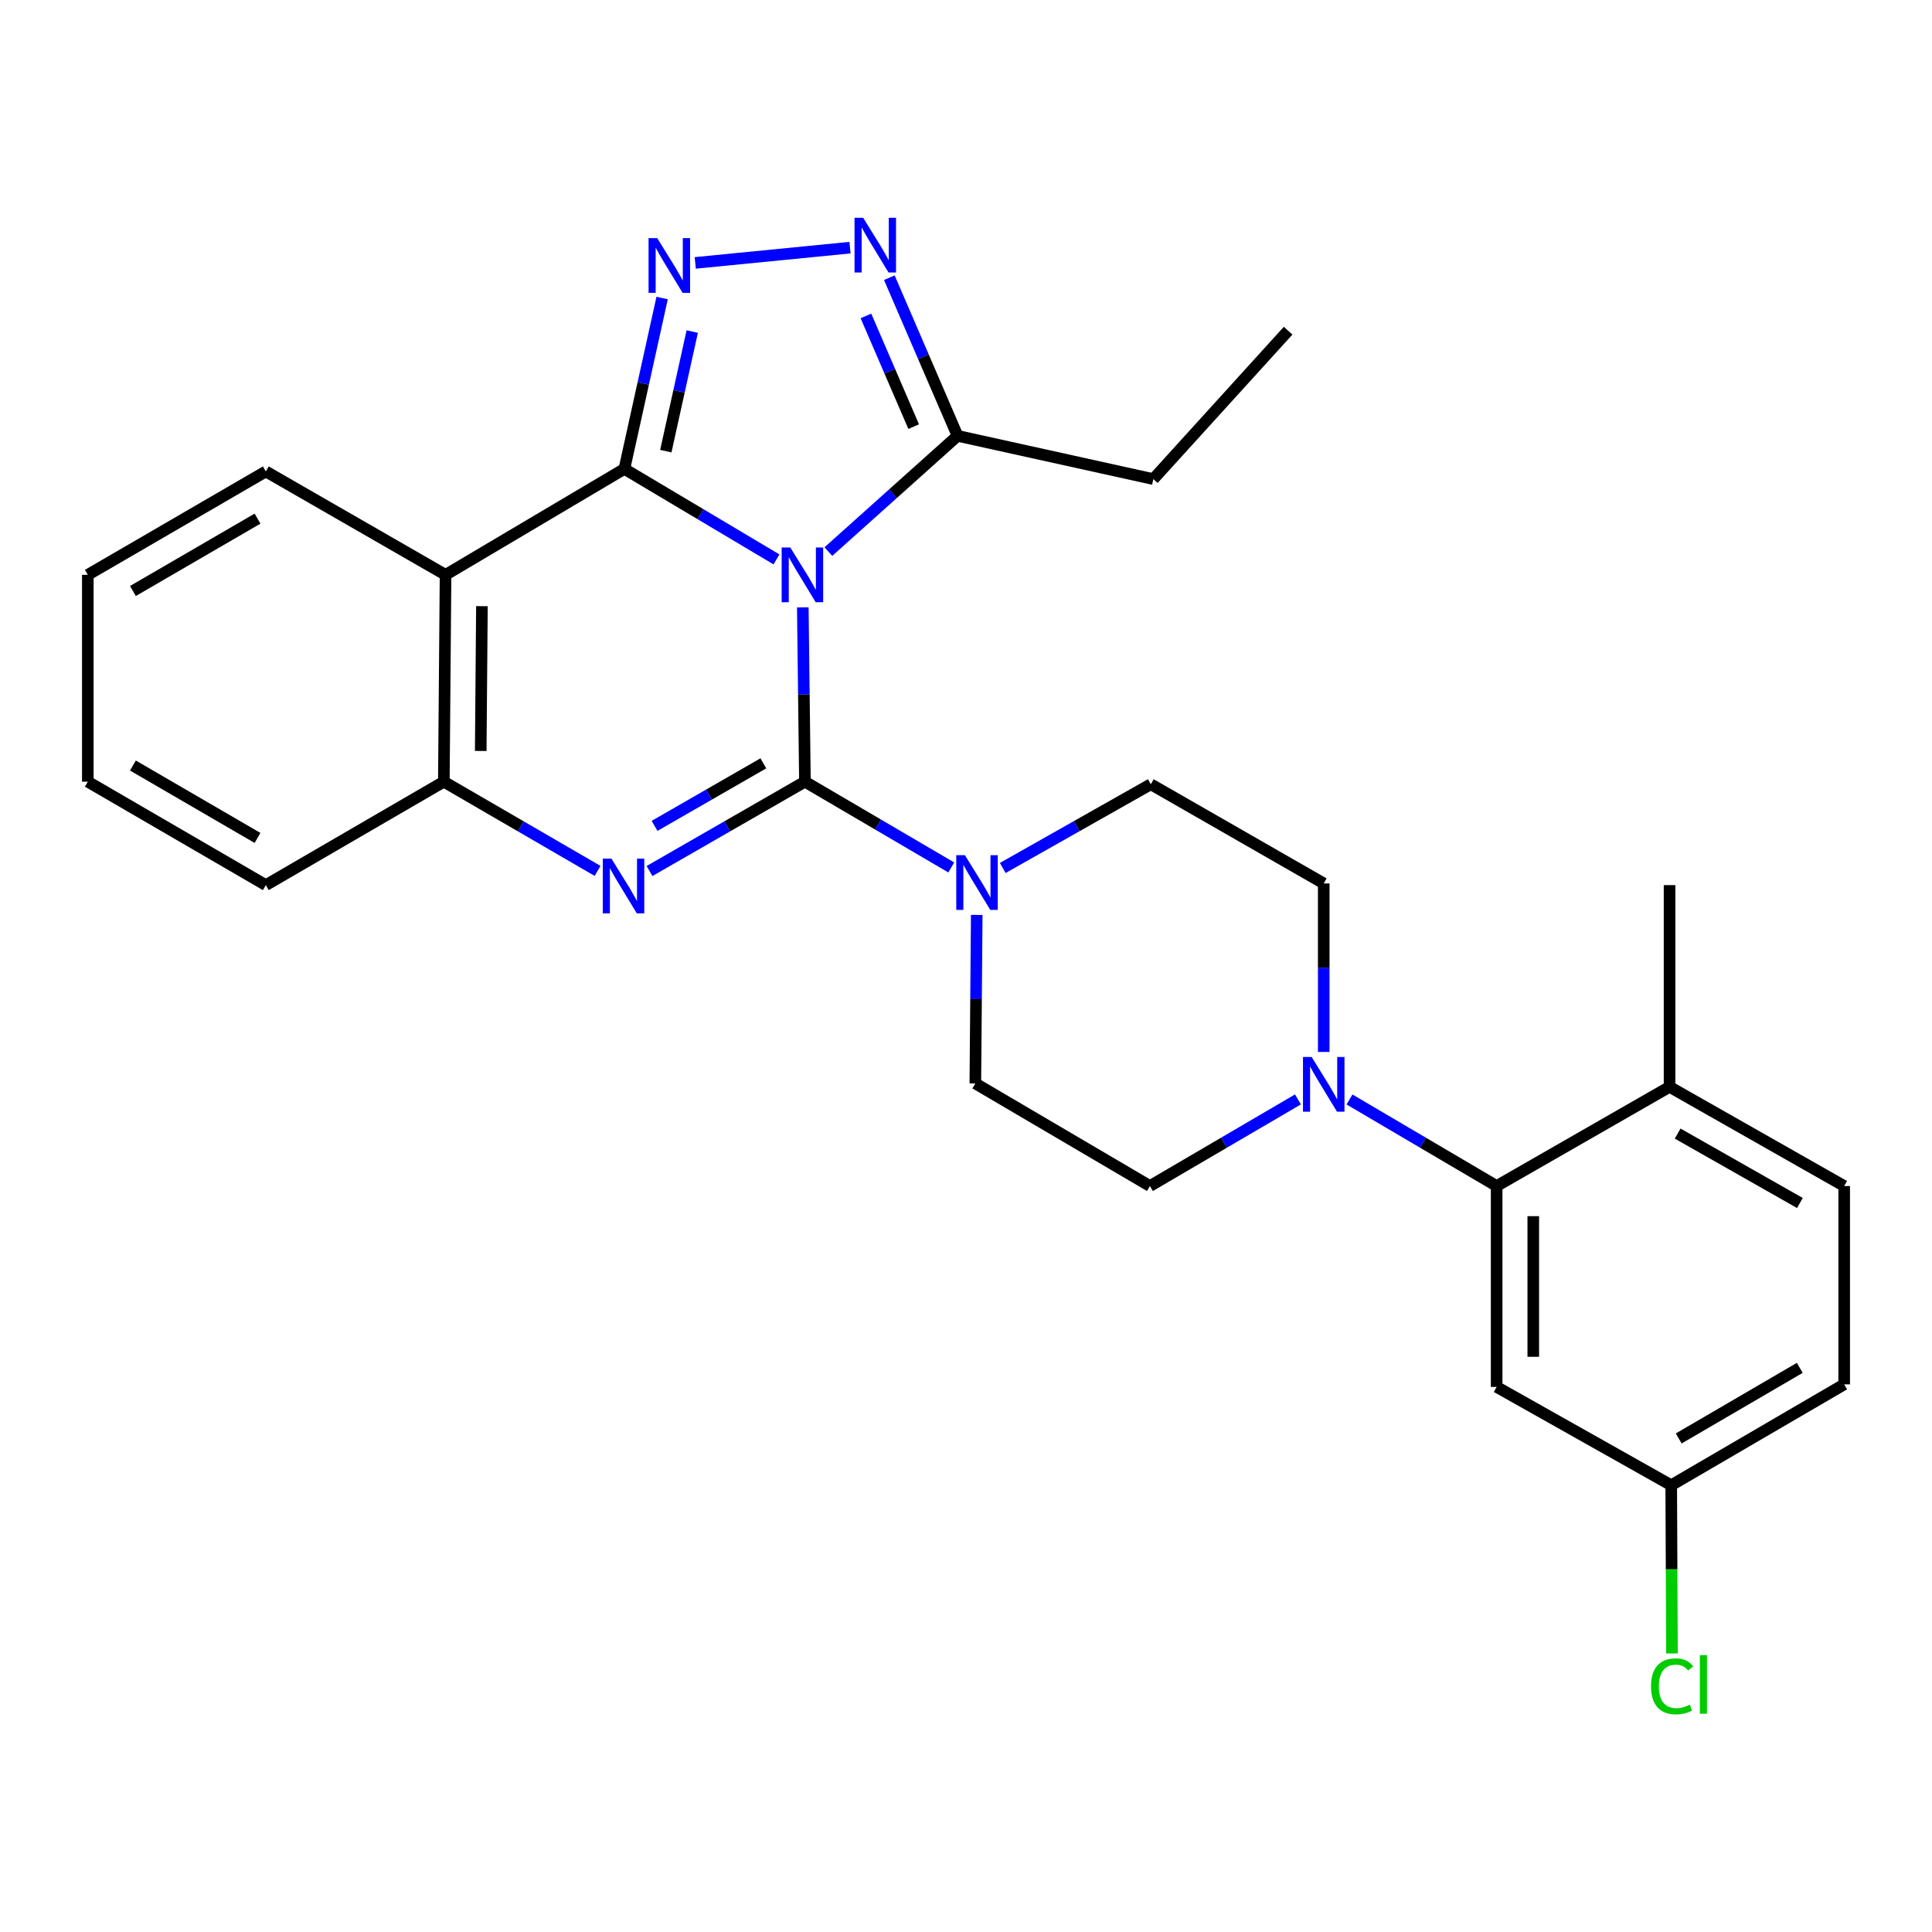 <?xml version='1.0' encoding='iso-8859-1'?>
<svg version='1.1' baseProfile='full'
              xmlns='http://www.w3.org/2000/svg'
                      xmlns:rdkit='http://www.rdkit.org/xml'
                      xmlns:xlink='http://www.w3.org/1999/xlink'
                  xml:space='preserve'
width='1000px' height='1000px' viewBox='0 0 1000 1000'>
<!-- END OF HEADER -->
<rect style='opacity:1.0;fill:#FFFFFF;stroke:none' width='1000' height='1000' x='0' y='0'> </rect>
<path class='bond-0' d='M 415.53,314.374 L 416.08,359.485' style='fill:none;fill-rule:evenodd;stroke:#0000FF;stroke-width:6px;stroke-linecap:butt;stroke-linejoin:miter;stroke-opacity:1' />
<path class='bond-0' d='M 416.08,359.485 L 416.631,404.596' style='fill:none;fill-rule:evenodd;stroke:#000000;stroke-width:6px;stroke-linecap:butt;stroke-linejoin:miter;stroke-opacity:1' />
<path class='bond-1' d='M 401.904,289.549 L 362.542,266.12' style='fill:none;fill-rule:evenodd;stroke:#0000FF;stroke-width:6px;stroke-linecap:butt;stroke-linejoin:miter;stroke-opacity:1' />
<path class='bond-1' d='M 362.542,266.12 L 323.181,242.692' style='fill:none;fill-rule:evenodd;stroke:#000000;stroke-width:6px;stroke-linecap:butt;stroke-linejoin:miter;stroke-opacity:1' />
<path class='bond-6' d='M 428.76,285.501 L 462.194,255.549' style='fill:none;fill-rule:evenodd;stroke:#0000FF;stroke-width:6px;stroke-linecap:butt;stroke-linejoin:miter;stroke-opacity:1' />
<path class='bond-6' d='M 462.194,255.549 L 495.629,225.596' style='fill:none;fill-rule:evenodd;stroke:#000000;stroke-width:6px;stroke-linecap:butt;stroke-linejoin:miter;stroke-opacity:1' />
<path class='bond-2' d='M 416.631,404.596 L 376.408,427.721' style='fill:none;fill-rule:evenodd;stroke:#000000;stroke-width:6px;stroke-linecap:butt;stroke-linejoin:miter;stroke-opacity:1' />
<path class='bond-2' d='M 376.408,427.721 L 336.186,450.846' style='fill:none;fill-rule:evenodd;stroke:#0000FF;stroke-width:6px;stroke-linecap:butt;stroke-linejoin:miter;stroke-opacity:1' />
<path class='bond-2' d='M 395.114,395.097 L 366.958,411.285' style='fill:none;fill-rule:evenodd;stroke:#000000;stroke-width:6px;stroke-linecap:butt;stroke-linejoin:miter;stroke-opacity:1' />
<path class='bond-2' d='M 366.958,411.285 L 338.803,427.472' style='fill:none;fill-rule:evenodd;stroke:#0000FF;stroke-width:6px;stroke-linecap:butt;stroke-linejoin:miter;stroke-opacity:1' />
<path class='bond-7' d='M 416.631,404.596 L 454.504,426.793' style='fill:none;fill-rule:evenodd;stroke:#000000;stroke-width:6px;stroke-linecap:butt;stroke-linejoin:miter;stroke-opacity:1' />
<path class='bond-7' d='M 454.504,426.793 L 492.377,448.991' style='fill:none;fill-rule:evenodd;stroke:#0000FF;stroke-width:6px;stroke-linecap:butt;stroke-linejoin:miter;stroke-opacity:1' />
<path class='bond-3' d='M 323.181,242.692 L 332.948,198.475' style='fill:none;fill-rule:evenodd;stroke:#000000;stroke-width:6px;stroke-linecap:butt;stroke-linejoin:miter;stroke-opacity:1' />
<path class='bond-3' d='M 332.948,198.475 L 342.715,154.258' style='fill:none;fill-rule:evenodd;stroke:#0000FF;stroke-width:6px;stroke-linecap:butt;stroke-linejoin:miter;stroke-opacity:1' />
<path class='bond-3' d='M 344.624,233.516 L 351.461,202.564' style='fill:none;fill-rule:evenodd;stroke:#000000;stroke-width:6px;stroke-linecap:butt;stroke-linejoin:miter;stroke-opacity:1' />
<path class='bond-3' d='M 351.461,202.564 L 358.298,171.613' style='fill:none;fill-rule:evenodd;stroke:#0000FF;stroke-width:6px;stroke-linecap:butt;stroke-linejoin:miter;stroke-opacity:1' />
<path class='bond-4' d='M 323.181,242.692 L 230.616,297.537' style='fill:none;fill-rule:evenodd;stroke:#000000;stroke-width:6px;stroke-linecap:butt;stroke-linejoin:miter;stroke-opacity:1' />
<path class='bond-29' d='M 309.31,450.784 L 269.521,427.69' style='fill:none;fill-rule:evenodd;stroke:#0000FF;stroke-width:6px;stroke-linecap:butt;stroke-linejoin:miter;stroke-opacity:1' />
<path class='bond-29' d='M 269.521,427.69 L 229.731,404.596' style='fill:none;fill-rule:evenodd;stroke:#000000;stroke-width:6px;stroke-linecap:butt;stroke-linejoin:miter;stroke-opacity:1' />
<path class='bond-28' d='M 359.856,136.08 L 439.962,128.181' style='fill:none;fill-rule:evenodd;stroke:#0000FF;stroke-width:6px;stroke-linecap:butt;stroke-linejoin:miter;stroke-opacity:1' />
<path class='bond-8' d='M 230.616,297.537 L 229.731,404.596' style='fill:none;fill-rule:evenodd;stroke:#000000;stroke-width:6px;stroke-linecap:butt;stroke-linejoin:miter;stroke-opacity:1' />
<path class='bond-8' d='M 249.442,313.753 L 248.823,388.694' style='fill:none;fill-rule:evenodd;stroke:#000000;stroke-width:6px;stroke-linecap:butt;stroke-linejoin:miter;stroke-opacity:1' />
<path class='bond-19' d='M 230.616,297.537 L 137.588,244.019' style='fill:none;fill-rule:evenodd;stroke:#000000;stroke-width:6px;stroke-linecap:butt;stroke-linejoin:miter;stroke-opacity:1' />
<path class='bond-5' d='M 460.312,143.738 L 477.97,184.667' style='fill:none;fill-rule:evenodd;stroke:#0000FF;stroke-width:6px;stroke-linecap:butt;stroke-linejoin:miter;stroke-opacity:1' />
<path class='bond-5' d='M 477.97,184.667 L 495.629,225.596' style='fill:none;fill-rule:evenodd;stroke:#000000;stroke-width:6px;stroke-linecap:butt;stroke-linejoin:miter;stroke-opacity:1' />
<path class='bond-5' d='M 448.201,163.528 L 460.562,192.178' style='fill:none;fill-rule:evenodd;stroke:#0000FF;stroke-width:6px;stroke-linecap:butt;stroke-linejoin:miter;stroke-opacity:1' />
<path class='bond-5' d='M 460.562,192.178 L 472.923,220.828' style='fill:none;fill-rule:evenodd;stroke:#000000;stroke-width:6px;stroke-linecap:butt;stroke-linejoin:miter;stroke-opacity:1' />
<path class='bond-22' d='M 495.629,225.596 L 596.957,247.979' style='fill:none;fill-rule:evenodd;stroke:#000000;stroke-width:6px;stroke-linecap:butt;stroke-linejoin:miter;stroke-opacity:1' />
<path class='bond-12' d='M 519.022,449.262 L 557.337,427.593' style='fill:none;fill-rule:evenodd;stroke:#0000FF;stroke-width:6px;stroke-linecap:butt;stroke-linejoin:miter;stroke-opacity:1' />
<path class='bond-12' d='M 557.337,427.593 L 595.651,405.923' style='fill:none;fill-rule:evenodd;stroke:#000000;stroke-width:6px;stroke-linecap:butt;stroke-linejoin:miter;stroke-opacity:1' />
<path class='bond-13' d='M 505.559,473.558 L 505.197,517.175' style='fill:none;fill-rule:evenodd;stroke:#0000FF;stroke-width:6px;stroke-linecap:butt;stroke-linejoin:miter;stroke-opacity:1' />
<path class='bond-13' d='M 505.197,517.175 L 504.835,560.791' style='fill:none;fill-rule:evenodd;stroke:#000000;stroke-width:6px;stroke-linecap:butt;stroke-linejoin:miter;stroke-opacity:1' />
<path class='bond-23' d='M 229.731,404.596 L 137.588,458.136' style='fill:none;fill-rule:evenodd;stroke:#000000;stroke-width:6px;stroke-linecap:butt;stroke-linejoin:miter;stroke-opacity:1' />
<path class='bond-9' d='M 671.816,569.054 L 633.507,591.471' style='fill:none;fill-rule:evenodd;stroke:#0000FF;stroke-width:6px;stroke-linecap:butt;stroke-linejoin:miter;stroke-opacity:1' />
<path class='bond-9' d='M 633.507,591.471 L 595.198,613.889' style='fill:none;fill-rule:evenodd;stroke:#000000;stroke-width:6px;stroke-linecap:butt;stroke-linejoin:miter;stroke-opacity:1' />
<path class='bond-10' d='M 698.497,569.088 L 736.579,591.489' style='fill:none;fill-rule:evenodd;stroke:#0000FF;stroke-width:6px;stroke-linecap:butt;stroke-linejoin:miter;stroke-opacity:1' />
<path class='bond-10' d='M 736.579,591.489 L 774.661,613.889' style='fill:none;fill-rule:evenodd;stroke:#000000;stroke-width:6px;stroke-linecap:butt;stroke-linejoin:miter;stroke-opacity:1' />
<path class='bond-30' d='M 685.161,544.485 L 685.161,500.873' style='fill:none;fill-rule:evenodd;stroke:#0000FF;stroke-width:6px;stroke-linecap:butt;stroke-linejoin:miter;stroke-opacity:1' />
<path class='bond-30' d='M 685.161,500.873 L 685.161,457.261' style='fill:none;fill-rule:evenodd;stroke:#000000;stroke-width:6px;stroke-linecap:butt;stroke-linejoin:miter;stroke-opacity:1' />
<path class='bond-11' d='M 774.661,613.889 L 774.661,717.871' style='fill:none;fill-rule:evenodd;stroke:#000000;stroke-width:6px;stroke-linecap:butt;stroke-linejoin:miter;stroke-opacity:1' />
<path class='bond-11' d='M 793.621,629.486 L 793.621,702.274' style='fill:none;fill-rule:evenodd;stroke:#000000;stroke-width:6px;stroke-linecap:butt;stroke-linejoin:miter;stroke-opacity:1' />
<path class='bond-14' d='M 774.661,613.889 L 864.161,562.55' style='fill:none;fill-rule:evenodd;stroke:#000000;stroke-width:6px;stroke-linecap:butt;stroke-linejoin:miter;stroke-opacity:1' />
<path class='bond-18' d='M 774.661,717.871 L 865.025,768.757' style='fill:none;fill-rule:evenodd;stroke:#000000;stroke-width:6px;stroke-linecap:butt;stroke-linejoin:miter;stroke-opacity:1' />
<path class='bond-16' d='M 595.651,405.923 L 685.161,457.261' style='fill:none;fill-rule:evenodd;stroke:#000000;stroke-width:6px;stroke-linecap:butt;stroke-linejoin:miter;stroke-opacity:1' />
<path class='bond-15' d='M 504.835,560.791 L 595.198,613.889' style='fill:none;fill-rule:evenodd;stroke:#000000;stroke-width:6px;stroke-linecap:butt;stroke-linejoin:miter;stroke-opacity:1' />
<path class='bond-17' d='M 864.161,562.55 L 954.545,613.889' style='fill:none;fill-rule:evenodd;stroke:#000000;stroke-width:6px;stroke-linecap:butt;stroke-linejoin:miter;stroke-opacity:1' />
<path class='bond-17' d='M 868.355,586.737 L 931.624,622.674' style='fill:none;fill-rule:evenodd;stroke:#000000;stroke-width:6px;stroke-linecap:butt;stroke-linejoin:miter;stroke-opacity:1' />
<path class='bond-24' d='M 864.161,562.55 L 864.161,458.136' style='fill:none;fill-rule:evenodd;stroke:#000000;stroke-width:6px;stroke-linecap:butt;stroke-linejoin:miter;stroke-opacity:1' />
<path class='bond-20' d='M 954.545,613.889 L 954.545,716.544' style='fill:none;fill-rule:evenodd;stroke:#000000;stroke-width:6px;stroke-linecap:butt;stroke-linejoin:miter;stroke-opacity:1' />
<path class='bond-21' d='M 865.025,768.757 L 865.216,812.287' style='fill:none;fill-rule:evenodd;stroke:#000000;stroke-width:6px;stroke-linecap:butt;stroke-linejoin:miter;stroke-opacity:1' />
<path class='bond-21' d='M 865.216,812.287 L 865.407,855.817' style='fill:none;fill-rule:evenodd;stroke:#00CC00;stroke-width:6px;stroke-linecap:butt;stroke-linejoin:miter;stroke-opacity:1' />
<path class='bond-32' d='M 865.025,768.757 L 954.545,716.544' style='fill:none;fill-rule:evenodd;stroke:#000000;stroke-width:6px;stroke-linecap:butt;stroke-linejoin:miter;stroke-opacity:1' />
<path class='bond-32' d='M 868.901,744.547 L 931.565,707.999' style='fill:none;fill-rule:evenodd;stroke:#000000;stroke-width:6px;stroke-linecap:butt;stroke-linejoin:miter;stroke-opacity:1' />
<path class='bond-26' d='M 137.588,244.019 L 45.455,297.537' style='fill:none;fill-rule:evenodd;stroke:#000000;stroke-width:6px;stroke-linecap:butt;stroke-linejoin:miter;stroke-opacity:1' />
<path class='bond-26' d='M 133.291,268.441 L 68.798,305.904' style='fill:none;fill-rule:evenodd;stroke:#000000;stroke-width:6px;stroke-linecap:butt;stroke-linejoin:miter;stroke-opacity:1' />
<path class='bond-25' d='M 596.957,247.979 L 666.728,171.172' style='fill:none;fill-rule:evenodd;stroke:#000000;stroke-width:6px;stroke-linecap:butt;stroke-linejoin:miter;stroke-opacity:1' />
<path class='bond-31' d='M 137.588,458.136 L 45.455,404.596' style='fill:none;fill-rule:evenodd;stroke:#000000;stroke-width:6px;stroke-linecap:butt;stroke-linejoin:miter;stroke-opacity:1' />
<path class='bond-31' d='M 133.294,433.712 L 68.8,396.234' style='fill:none;fill-rule:evenodd;stroke:#000000;stroke-width:6px;stroke-linecap:butt;stroke-linejoin:miter;stroke-opacity:1' />
<path class='bond-27' d='M 45.455,297.537 L 45.455,404.596' style='fill:none;fill-rule:evenodd;stroke:#000000;stroke-width:6px;stroke-linecap:butt;stroke-linejoin:miter;stroke-opacity:1' />
<path  class='atom-0' d='M 409.064 283.377
L 418.344 298.377
Q 419.264 299.857, 420.744 302.537
Q 422.224 305.217, 422.304 305.377
L 422.304 283.377
L 426.064 283.377
L 426.064 311.697
L 422.184 311.697
L 412.224 295.297
Q 411.064 293.377, 409.824 291.177
Q 408.624 288.977, 408.264 288.297
L 408.264 311.697
L 404.584 311.697
L 404.584 283.377
L 409.064 283.377
' fill='#0000FF'/>
<path  class='atom-3' d='M 316.478 444.418
L 325.758 459.418
Q 326.678 460.898, 328.158 463.578
Q 329.638 466.258, 329.718 466.418
L 329.718 444.418
L 333.478 444.418
L 333.478 472.738
L 329.598 472.738
L 319.638 456.338
Q 318.478 454.418, 317.238 452.218
Q 316.038 450.018, 315.678 449.338
L 315.678 472.738
L 311.998 472.738
L 311.998 444.418
L 316.478 444.418
' fill='#0000FF'/>
<path  class='atom-4' d='M 340.178 123.243
L 349.458 138.243
Q 350.378 139.723, 351.858 142.403
Q 353.338 145.083, 353.418 145.243
L 353.418 123.243
L 357.178 123.243
L 357.178 151.563
L 353.298 151.563
L 343.338 135.163
Q 342.178 133.243, 340.938 131.043
Q 339.738 128.843, 339.378 128.163
L 339.378 151.563
L 335.698 151.563
L 335.698 123.243
L 340.178 123.243
' fill='#0000FF'/>
<path  class='atom-6' d='M 446.783 112.731
L 456.063 127.731
Q 456.983 129.211, 458.463 131.891
Q 459.943 134.571, 460.023 134.731
L 460.023 112.731
L 463.783 112.731
L 463.783 141.051
L 459.903 141.051
L 449.943 124.651
Q 448.783 122.731, 447.543 120.531
Q 446.343 118.331, 445.983 117.651
L 445.983 141.051
L 442.303 141.051
L 442.303 112.731
L 446.783 112.731
' fill='#0000FF'/>
<path  class='atom-8' d='M 499.438 442.638
L 508.718 457.638
Q 509.638 459.118, 511.118 461.798
Q 512.598 464.478, 512.678 464.638
L 512.678 442.638
L 516.438 442.638
L 516.438 470.958
L 512.558 470.958
L 502.598 454.558
Q 501.438 452.638, 500.198 450.438
Q 498.998 448.238, 498.638 447.558
L 498.638 470.958
L 494.958 470.958
L 494.958 442.638
L 499.438 442.638
' fill='#0000FF'/>
<path  class='atom-10' d='M 678.901 547.084
L 688.181 562.084
Q 689.101 563.564, 690.581 566.244
Q 692.061 568.924, 692.141 569.084
L 692.141 547.084
L 695.901 547.084
L 695.901 575.404
L 692.021 575.404
L 682.061 559.004
Q 680.901 557.084, 679.661 554.884
Q 678.461 552.684, 678.101 552.004
L 678.101 575.404
L 674.421 575.404
L 674.421 547.084
L 678.901 547.084
' fill='#0000FF'/>
<path  class='atom-22' d='M 854.558 872.835
Q 854.558 865.795, 857.838 862.115
Q 861.158 858.395, 867.438 858.395
Q 873.278 858.395, 876.398 862.515
L 873.758 864.675
Q 871.478 861.675, 867.438 861.675
Q 863.158 861.675, 860.878 864.555
Q 858.638 867.395, 858.638 872.835
Q 858.638 878.435, 860.958 881.315
Q 863.318 884.195, 867.878 884.195
Q 870.998 884.195, 874.638 882.315
L 875.758 885.315
Q 874.278 886.275, 872.038 886.835
Q 869.798 887.395, 867.318 887.395
Q 861.158 887.395, 857.838 883.635
Q 854.558 879.875, 854.558 872.835
' fill='#00CC00'/>
<path  class='atom-22' d='M 879.838 856.675
L 883.518 856.675
L 883.518 887.035
L 879.838 887.035
L 879.838 856.675
' fill='#00CC00'/>
</svg>
